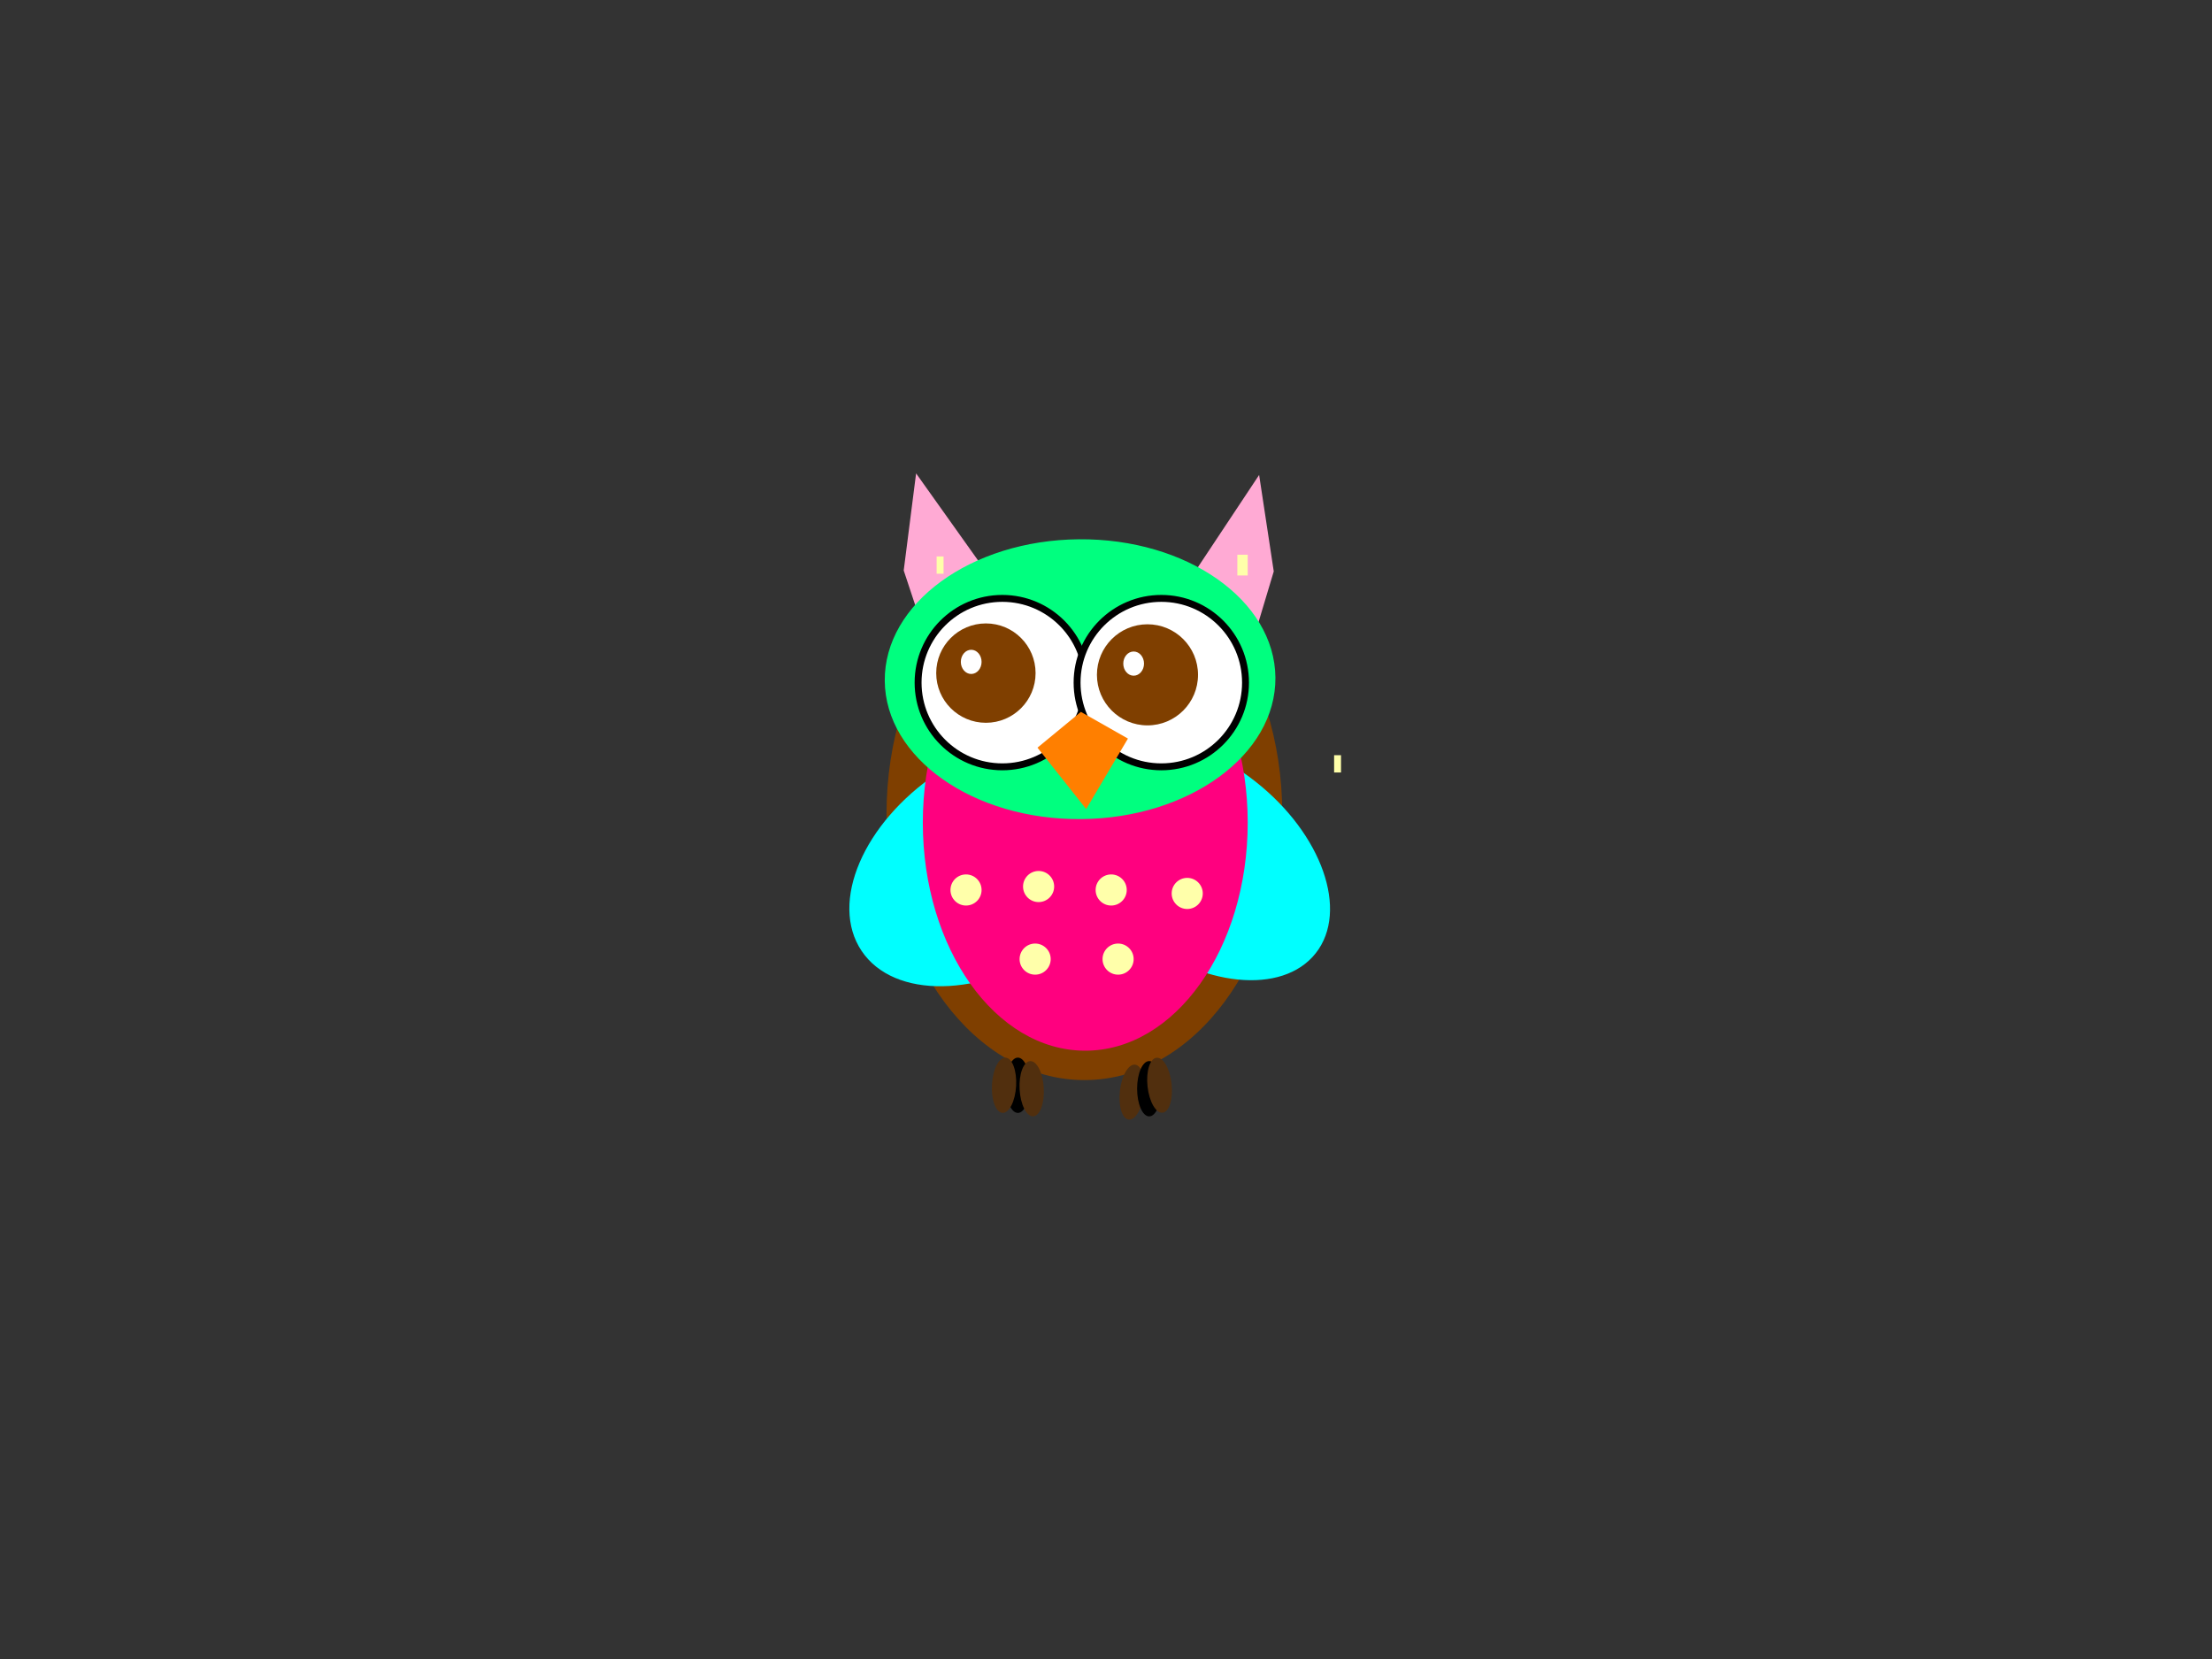 <?xml version="1.0"?><svg width="640" height="480" xmlns="http://www.w3.org/2000/svg">
 <rect width="100%" height="100%" fill="#333333" stroke="none"/>
 <!-- Created with SVG-edit - http://svg-edit.googlecode.com/ -->
 <title>colorful baby owl 1</title>
 <g>
  <title>Layer 1</title>
  <path id="svg_63" fill="#ffaad4" stroke="#000000" stroke-width="0" transform="rotate(19.052 357.355,160.406) " d="m356.419,136.406l13.112,25l0.936,23l-26.223,-1l12.175,-47z"/>
  <path id="svg_62" fill="#ffaad4" stroke="#000000" stroke-width="0" transform="rotate(-20.726 272.662,159.75) " d="m273.611,135.75l-13.292,25l-0.949,23l26.584,-1l-12.343,-47z"/>
  <ellipse id="svg_5" fill="#7f3f00" stroke="#000000" stroke-width="0" cx="313.75" cy="235.5" rx="57.25" ry="77"/>
  <ellipse id="svg_54" fill="#00ffff" stroke="#000000" stroke-width="0" transform="rotate(128.204 345.771,248.29) " cx="345.771" cy="248.29" rx="28.219" ry="44.443"/>
  <ellipse id="svg_53" fill="#00ffff" stroke="#000000" stroke-width="0" transform="rotate(56.126 288.311,248.932) " cx="288.311" cy="248.932" rx="30.471" ry="46.999"/>
  <ellipse id="svg_9" fill="#ff007f" stroke="#000000" stroke-width="0" cx="314" cy="238" rx="47" ry="66"/>
  <ellipse id="svg_10" fill="#f74cf7" stroke="#000000" stroke-width="0" cx="322" cy="155" ry="40"/>
  <ellipse id="svg_26" fill="#00ff7f" stroke="#000000" stroke-width="0" transform="rotate(89.515 312.503,196.512) " cx="312.503" cy="196.512" rx="40.483" ry="56.517"/>
  <circle id="svg_28" fill="#ffffff" stroke="#000000" stroke-width="2" cx="290" cy="197.5" r="24.367"/>
  <circle id="svg_30" fill="#ffffff" stroke="#000000" stroke-width="2" cx="336" cy="197.5" r="24.367"/>
  <circle id="svg_31" fill="#7f3f00" stroke="#000000" stroke-width="0" cx="285.25" cy="194.75" r="14.375"/>
  <circle id="svg_33" fill="#7f3f00" stroke="#000000" stroke-width="0" cx="332" cy="195.25" r="14.625"/>
  <path id="svg_20" fill="#ff7f00" stroke="#000000" stroke-width="0" transform="rotate(3.013 313,220) " d="m300,217l12,-11l14,7l-11,21"/>
  <ellipse id="svg_34" fill="#ffffaa" stroke="#000000" stroke-width="0" cx="279.5" cy="257.5" rx="4.5" ry="4.5"/>
  <ellipse id="svg_35" fill="#ffffaa" stroke="#000000" stroke-width="0" cx="300.5" cy="256.5" rx="4.5" ry="4.5"/>
  <ellipse id="svg_36" fill="#ffffaa" stroke="#000000" stroke-width="0" cx="299.5" cy="277.5" rx="4.5" ry="4.5"/>
  <ellipse id="svg_37" fill="#ffffaa" stroke="#000000" stroke-width="0" cx="321.5" cy="257.5" rx="4.5" ry="4.5"/>
  <ellipse id="svg_38" fill="#ffffaa" stroke="#000000" stroke-width="0" cx="343.5" cy="258.5" rx="4.5" ry="4.5"/>
  <ellipse id="svg_39" fill="#ffffaa" stroke="#000000" stroke-width="0" cx="323.5" cy="277.5" rx="4.5" ry="4.5"/>
  <ellipse id="svg_42" fill="#ffffff" stroke="#000000" stroke-width="0" cx="281" cy="191.5" rx="3" ry="3.5"/>
  <ellipse id="svg_40" fill="#ffffff" stroke="#000000" stroke-width="0" cx="328" cy="192" rx="3" ry="3.5"/>
  <ellipse id="svg_55" fill="#000000" stroke="#000000" stroke-width="0" cx="294.5" cy="314" rx="3.5" ry="8"/>
  <ellipse id="svg_56" fill="#512f0e" stroke="#000000" stroke-width="0" transform="rotate(-3.18 298.455,315) " cx="298.5" cy="315" rx="3.5" ry="8"/>
  <ellipse id="svg_57" fill="#512f0e" stroke="#000000" stroke-width="0" transform="rotate(3.18 290.506,314) " cx="290.5" cy="314" rx="3.5" ry="8"/>
  <ellipse id="svg_58" fill="#512f0e" stroke="#000000" stroke-width="0" transform="rotate(6.654 327.652,315.992) " cx="327.5" cy="316" rx="3.5" ry="8"/>
  <ellipse id="svg_59" fill="#000000" stroke="#000000" stroke-width="0" cx="332.5" cy="315" rx="3.5" ry="8"/>
  <ellipse id="svg_60" fill="#512f0e" stroke="#000000" stroke-width="0" transform="rotate(-6.242 335.359,313.992) " cx="335.5" cy="314" rx="3.5" ry="8"/>
  <rect id="svg_1" fill="#ffffaa" stroke="#000000" stroke-dasharray="null" stroke-linecap="null" stroke-linejoin="null" stroke-width="0" x="271" y="161" width="2" height="5"/>
  <rect id="svg_2" fill="#ffffaa" stroke="#000000" stroke-dasharray="null" stroke-linecap="null" stroke-linejoin="null" stroke-width="0" x="386" y="218.5" width="2" height="5"/>
  <rect id="svg_3" fill="#ffffaa" stroke="#000000" stroke-dasharray="null" stroke-linecap="null" stroke-linejoin="null" stroke-width="0" x="358" y="160.5" width="3" height="6"/>
 </g>
</svg>